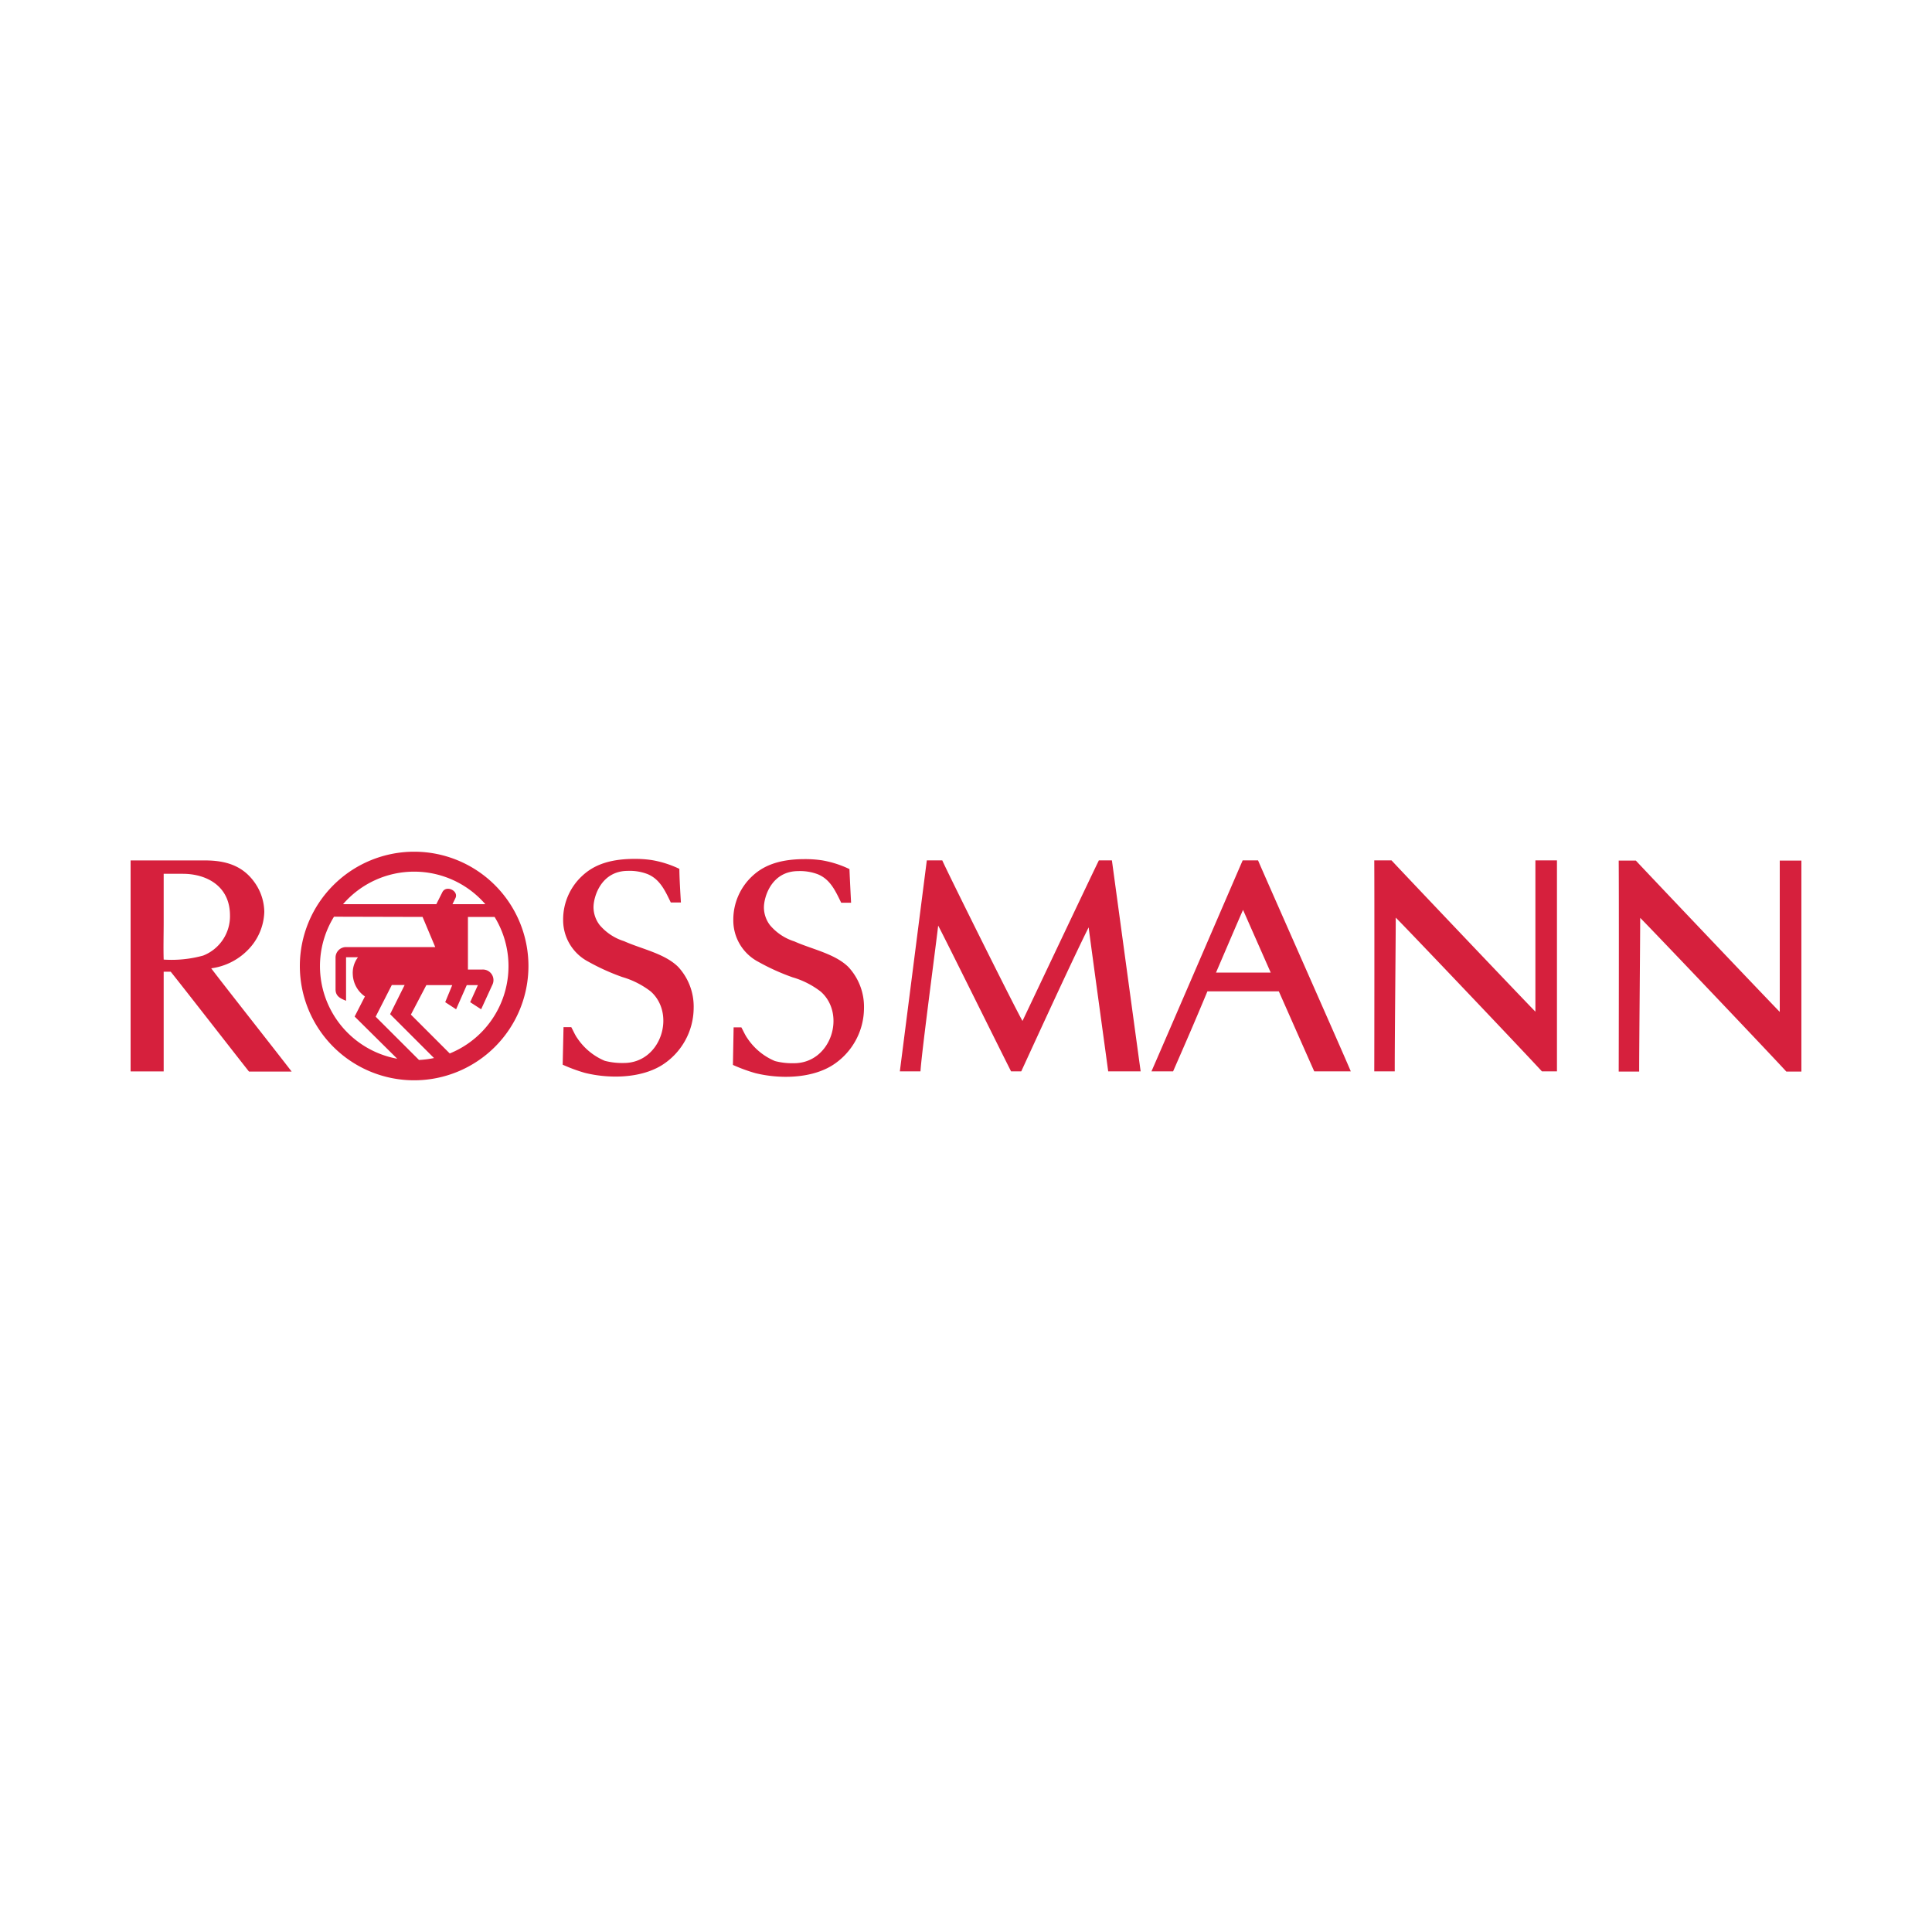 <svg id="Layer_2" data-name="Layer 2" xmlns="http://www.w3.org/2000/svg" viewBox="0 0 250 250"><defs><style>.cls-1{fill:#d6203d;fill-rule:evenodd;}</style></defs><path class="cls-1" d="M209.46,111.36h2.22c.78.86,16.4,17.3,18.62,19.58,0-3.84,0-17.87,0-19.58h2.8v27.3h-1.95c-2.24-2.45-17.59-18.58-18.91-19.89,0,3-.14,17.63-.13,19.89h-2.65C209.47,136.53,209.5,115.53,209.46,111.36ZM94.93,132.94l1,0c.27.48.48,1,.8,1.44a8,8,0,0,0,3.55,2.92,8.86,8.86,0,0,0,2.45.28c4.83,0,6.79-6.33,3.48-9.26a10.93,10.93,0,0,0-3.66-1.86,28.3,28.3,0,0,1-4.42-2,6.05,6.05,0,0,1-3.24-5.44,7.69,7.69,0,0,1,2.4-5.6c1.26-1.2,3.17-2.25,6.83-2.25a14.66,14.66,0,0,1,2.21.15,13.3,13.3,0,0,1,3.59,1.14c.05,1.32.21,4.35.21,4.35h-1.28c-.75-1.53-1.4-3-3-3.67a6.44,6.44,0,0,0-2.55-.42c-3.45,0-4.45,3.31-4.45,4.72a3.84,3.84,0,0,0,.78,2.27,6.81,6.81,0,0,0,3.17,2.11c2.21,1,5.27,1.59,7,3.33a7.55,7.55,0,0,1,2,5.32,8.8,8.8,0,0,1-4.22,7.46c-2.78,1.66-6.79,1.69-9.85.93a21.28,21.28,0,0,1-2.89-1.06ZM53.59,110.21A14.79,14.79,0,1,1,38.8,125,14.8,14.8,0,0,1,53.59,110.21Zm-10.37,8.41A12.18,12.18,0,0,0,51.4,137l-5.51-5.46,1.33-2.6a3.64,3.64,0,0,1-1.57-2.86,3.33,3.33,0,0,1,.67-2.21H44.78v5.63c-.7-.29-1.36-.56-1.36-1.48v-4.11a1.36,1.36,0,0,1,1.36-1.36H56.32l-1.64-3.9Zm11,18.54a12.4,12.4,0,0,0,1.94-.25l-5.68-5.68,1.88-3.77H50.7l-2.09,4.1Zm3.95-.87-5-5,2-3.82h3.35l-.91,2.21,1.41.92,1.38-3.13h1.44l-1,2.21,1.42.92,1.44-3.14a1.37,1.37,0,0,0-1.31-2H60.55v-6.81H64a12.19,12.19,0,0,1-5.81,17.67ZM44.39,117H56.46l.77-1.53c.48-1,2.14-.21,1.71.73l-.39.8H62.8a12.17,12.17,0,0,0-18.41,0Zm116.4-5.67h2c.55,1.32,11.39,25.79,12,27.3h-4.73c-1.59-3.58-3-6.78-4.58-10.35-1.56,0-7.45,0-9.24,0-1.82,4.36-2.61,6.16-4.44,10.35H149C150.42,135.4,159.93,113.33,160.79,111.36Zm-3.45,14.52h7.09l-3.58-8.11C160.32,118.91,158,124.35,157.34,125.88Zm-84.42,7.06,1,0c.27.48.47,1,.79,1.44a8,8,0,0,0,3.55,2.92,8.89,8.89,0,0,0,2.46.28c4.82,0,6.78-6.33,3.48-9.26a11.07,11.07,0,0,0-3.67-1.86,28.3,28.3,0,0,1-4.42-2,6.07,6.07,0,0,1-3.24-5.44,7.67,7.67,0,0,1,2.41-5.6c1.26-1.2,3.16-2.25,6.83-2.25a14.62,14.62,0,0,1,2.2.15,13.37,13.37,0,0,1,3.6,1.14c0,1.32.2,4.35.2,4.35H86.8c-.74-1.53-1.4-3-3-3.67a6.44,6.44,0,0,0-2.55-.42c-3.45,0-4.45,3.31-4.45,4.72a3.84,3.84,0,0,0,.78,2.27,6.8,6.8,0,0,0,3.18,2.11c2.21,1,5.26,1.59,7,3.33a7.55,7.55,0,0,1,2,5.32,8.8,8.8,0,0,1-4.22,7.46c-2.78,1.66-6.78,1.69-9.85.93a21.15,21.15,0,0,1-2.88-1.06Zm69.26-21.58h1.7c.23,1.68,3.4,25,3.72,27.3h-4.2c-.39-2.9-2.07-15.09-2.53-18.63-2.38,4.75-8.33,17.81-8.72,18.63h-1.32c-1.38-2.71-8.29-16.69-9.43-18.86-.22,2-2.18,16.7-2.29,18.86h-2.67l3.49-27.3h2c.45,1.09,9.35,19,10.38,20.78C132.67,131.37,141.13,113.49,142.18,111.36Zm35.65,0h2.23c.78.86,16.39,17.3,18.62,19.58,0-3.84,0-17.38,0-19.58h2.79v27.3h-1.95c-2.24-2.45-17.58-18.58-18.91-19.89,0,3-.14,16.07-.13,19.89h-2.65C177.84,136.53,177.86,115.9,177.83,111.36ZM37.74,138.66H32.22c-1.59-2-8.29-10.63-10.13-12.92l-.91,0c0,2.13,0,12.9,0,12.9H16.9v-27.3h9.62c2.56,0,4.85.6,6.44,2.87A6.71,6.71,0,0,1,34.2,118,7.32,7.32,0,0,1,32,123a8.13,8.13,0,0,1-4.67,2.3C28.91,127.4,35.7,136,37.74,138.66ZM23.66,113.07H21.18c0,1.8,0,4.4,0,6.25,0,1.47-.05,3.34,0,4.85a15.34,15.34,0,0,0,5.11-.52,5.47,5.47,0,0,0,3.47-5.2C29.75,114.6,26.66,113.07,23.66,113.07Z"/></svg>